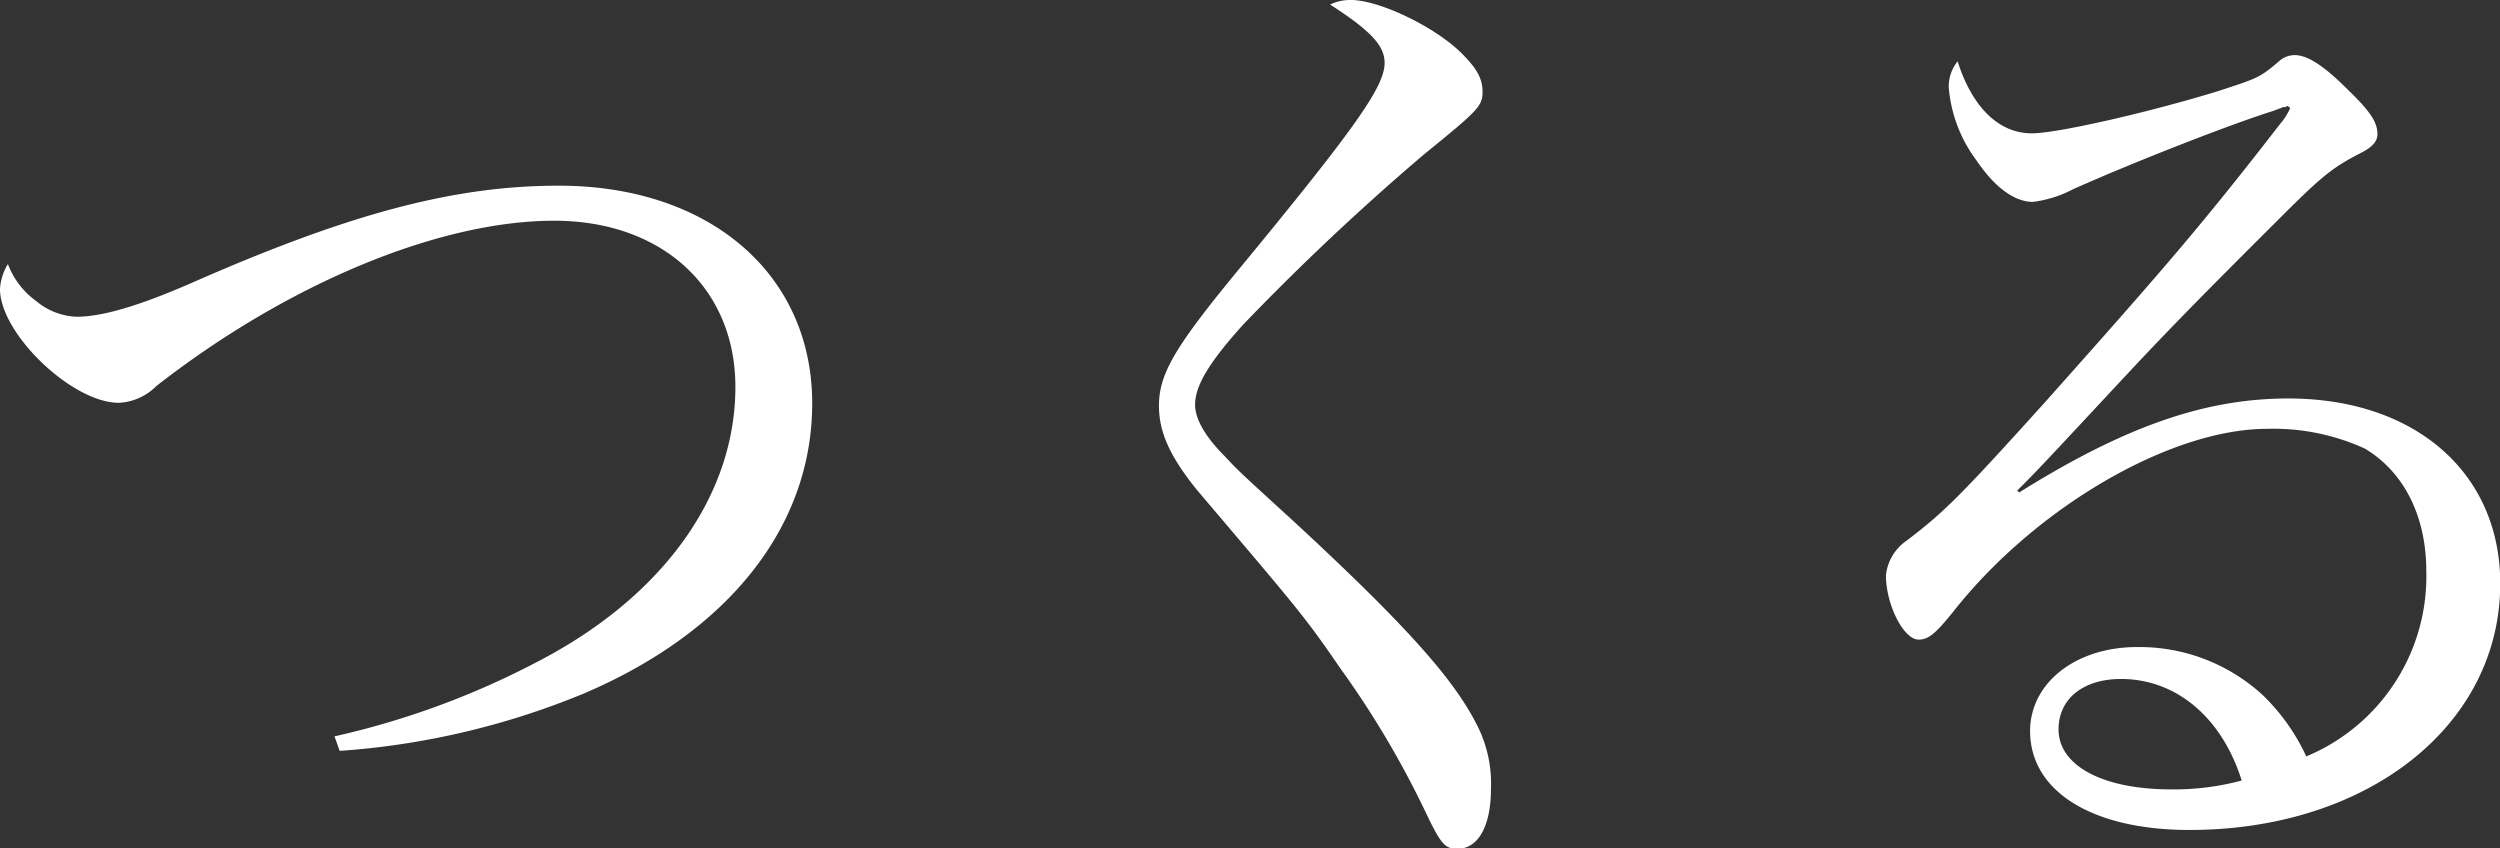 <svg xmlns="http://www.w3.org/2000/svg" viewBox="0 0 208.29 70.67"><rect x="0" y="0" width="208.29" height="70.67" fill="#333333" stroke="none"/><defs><style>.cls-1{fill:#fff;}</style></defs><g id="レイヤー_2" data-name="レイヤー 2"><g id="レイヤー_1-2" data-name="レイヤー 1"><path class="cls-1" d="M27.87,61.35A68.56,68.56,0,0,0,46.1,54.42C55.74,49,61.27,40.9,61.27,32.24c0-8.24-6.1-13.85-15.09-13.85-9.65,0-22.27,5.28-33.15,13.77a4.72,4.72,0,0,1-3.13,1.4C6,33.56,0,27.79,0,24.08A4.48,4.48,0,0,1,.66,22,6.68,6.68,0,0,0,3,25.07a5.56,5.56,0,0,0,3.38,1.32c2.14,0,5.28-.91,10-3,13-5.69,21.6-7.92,30.18-7.92,12.53,0,21.11,7.34,21.11,18.14,0,10.23-6.93,19-19,24.16a65,65,0,0,1-20.37,4.79Z"/><path class="cls-1" d="M112.55,0c2.31,0,6.85,2.14,9.16,4.37,1.32,1.32,1.81,2.14,1.81,3.3s-.41,1.57-4.78,5.11a205.45,205.45,0,0,0-15.17,14.27c-2.89,3.21-4,5.11-4,6.68,0,1.15.82,2.63,2.47,4.28,1.16,1.24,1.16,1.24,5.77,5.45,9,8.32,13.2,12.94,15.18,16.82a10.66,10.66,0,0,1,1.23,5.44c0,3.13-1.07,5-2.8,5-1.07,0-1.4-.42-2.8-3.38a77.7,77.7,0,0,0-6.93-11.63c-3-4.37-3.46-4.87-12-14.93C97.46,38,96.56,36,96.56,33.81c0-2.64,1.32-4.87,6.35-11,10-12.12,12.45-15.59,12.45-17.56,0-1.41-1.07-2.64-4.54-4.87A3.8,3.8,0,0,1,112.55,0Z"/><path class="cls-1" d="M189.4,9.24c-3.21,1-11,4-16.65,6.51a9.76,9.76,0,0,1-3.38,1.07c-1.49,0-3.14-1.15-4.7-3.46a11.74,11.74,0,0,1-2.31-6.1,3.37,3.37,0,0,1,.74-2.15c1.24,3.88,3.46,6,6.19,6,2.14,0,10-1.81,15.58-3.54C188.09,6.51,188.25,6.51,190,5a2,2,0,0,1,1.16-.41c1.07,0,2.39.82,4.45,2.88,1.89,1.82,2.47,2.73,2.47,3.71,0,.58-.41,1.08-1.4,1.57-2.39,1.24-3.21,1.9-6.84,5.53-5.2,5.19-8.25,8.24-12.12,12.36-7.92,8.5-7.92,8.5-9.65,10.23l.16.16c8.83-5.52,15.5-7.83,22.43-7.83,10.56,0,17.65,6.19,17.65,15.42,0,11.79-11,20.53-25.9,20.53-8.08,0-13.27-3.21-13.27-8.24,0-4,3.79-7,8.91-7a15.19,15.19,0,0,1,10.47,4,17.07,17.07,0,0,1,3.63,5.11,16.24,16.24,0,0,0,10-15.42c0-4.53-1.81-8.24-5.11-10.22a18.29,18.29,0,0,0-8.16-1.65c-8.08,0-19.38,6.59-26.22,15.33-1.41,1.74-2,2.23-2.81,2.23-1.24,0-2.72-2.89-2.72-5.36a4,4,0,0,1,1.73-2.89c3.14-2.39,4.46-3.71,11.46-11.46,10.06-11.29,13.2-14.92,19.71-23.33A4.9,4.9,0,0,0,190.81,9s-.17-.17-.25-.17a.08.08,0,0,0-.08.09h-.25a4.14,4.14,0,0,1-.41.16ZM176.71,56.57c-3.14,0-5.2,1.65-5.2,4.2,0,3,3.63,5,9.4,5a21.82,21.82,0,0,0,5.86-.74C185.12,59.78,181.32,56.57,176.71,56.57Z"/></g></g></svg>